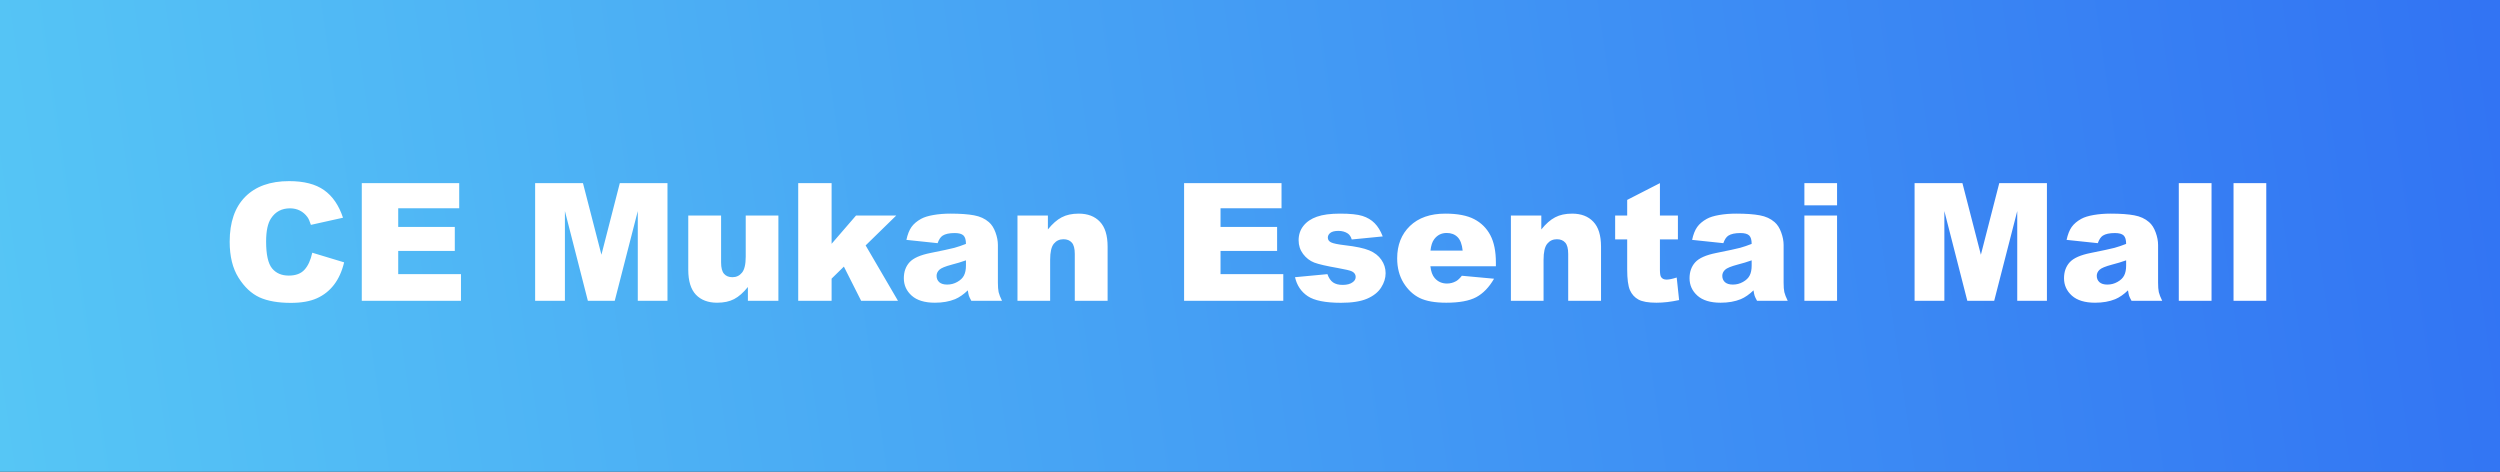 <svg xmlns="http://www.w3.org/2000/svg" width="1521" height="287" viewBox="0 0 1521 287" fill="none"><rect x="0" y="0" width="1521" height="287" fill="#333333" stroke="none"/><rect width="1521" height="287" fill="url(#paint0_linear_158_2)"></rect><path d="M189.98 153.752L209.365 159.611C208.063 165.048 206.012 169.589 203.213 173.234C200.413 176.88 196.93 179.631 192.764 181.486C188.63 183.342 183.356 184.27 176.943 184.27C169.163 184.27 162.799 183.146 157.852 180.9C152.936 178.622 148.688 174.634 145.107 168.938C141.527 163.241 139.736 155.949 139.736 147.062C139.736 135.214 142.878 126.115 149.16 119.768C155.475 113.387 164.395 110.197 175.918 110.197C184.935 110.197 192.015 112.02 197.158 115.666C202.334 119.312 206.175 124.911 208.682 132.463L189.15 136.809C188.467 134.628 187.751 133.033 187.002 132.023C185.765 130.331 184.251 129.029 182.461 128.117C180.671 127.206 178.669 126.75 176.455 126.75C171.442 126.75 167.601 128.768 164.932 132.805C162.913 135.799 161.904 140.503 161.904 146.916C161.904 154.859 163.109 160.311 165.518 163.273C167.926 166.203 171.312 167.668 175.674 167.668C179.906 167.668 183.096 166.48 185.244 164.104C187.425 161.727 189.004 158.277 189.98 153.752ZM220.107 111.418H279.385V126.701H242.275V138.078H276.699V152.678H242.275V166.789H280.459V183H220.107V111.418ZM325.576 111.418H354.678L365.908 154.973L377.09 111.418H406.094V183H388.027V128.41L374.014 183H357.656L343.691 128.41V183H325.576V111.418ZM473.574 183H455.02V174.602C452.253 178.052 449.453 180.51 446.621 181.975C443.822 183.439 440.371 184.172 436.27 184.172C430.801 184.172 426.504 182.544 423.379 179.289C420.286 176.001 418.74 170.956 418.74 164.152V131.145H438.711V159.66C438.711 162.915 439.313 165.227 440.518 166.594C441.722 167.961 443.415 168.645 445.596 168.645C447.972 168.645 449.909 167.733 451.406 165.91C452.936 164.087 453.701 160.816 453.701 156.096V131.145H473.574V183ZM485.635 111.418H505.947V148.332L520.791 131.145H545.254L526.65 149.309L546.328 183H523.916L513.418 162.199L505.947 169.523V183H485.635V111.418ZM570.449 147.941L551.455 145.939C552.171 142.619 553.197 140.015 554.531 138.127C555.898 136.206 557.852 134.546 560.391 133.146C562.214 132.137 564.72 131.356 567.91 130.803C571.1 130.249 574.551 129.973 578.262 129.973C584.219 129.973 589.004 130.314 592.617 130.998C596.23 131.649 599.242 133.033 601.65 135.148C603.343 136.613 604.678 138.697 605.654 141.398C606.631 144.068 607.119 146.623 607.119 149.064V171.965C607.119 174.406 607.266 176.327 607.559 177.727C607.884 179.094 608.568 180.852 609.609 183H590.957C590.208 181.665 589.72 180.656 589.492 179.973C589.264 179.257 589.036 178.15 588.809 176.652C586.204 179.159 583.617 180.949 581.045 182.023C577.529 183.456 573.444 184.172 568.789 184.172C562.604 184.172 557.9 182.74 554.678 179.875C551.488 177.01 549.893 173.479 549.893 169.279C549.893 165.34 551.048 162.102 553.359 159.562C555.671 157.023 559.935 155.135 566.152 153.898C573.607 152.401 578.441 151.359 580.654 150.773C582.868 150.155 585.212 149.357 587.686 148.381C587.686 145.939 587.181 144.23 586.172 143.254C585.163 142.277 583.389 141.789 580.85 141.789C577.594 141.789 575.153 142.31 573.525 143.352C572.256 144.165 571.23 145.695 570.449 147.941ZM587.686 158.391C584.951 159.367 582.103 160.23 579.141 160.979C575.104 162.053 572.549 163.111 571.475 164.152C570.368 165.227 569.814 166.447 569.814 167.814C569.814 169.377 570.352 170.663 571.426 171.672C572.533 172.648 574.144 173.137 576.26 173.137C578.473 173.137 580.524 172.6 582.412 171.525C584.333 170.451 585.684 169.149 586.465 167.619C587.279 166.057 587.686 164.038 587.686 161.564V158.391ZM619.033 131.145H637.539V139.592C640.306 136.141 643.105 133.684 645.938 132.219C648.77 130.721 652.22 129.973 656.289 129.973C661.79 129.973 666.087 131.617 669.18 134.904C672.305 138.16 673.867 143.205 673.867 150.041V183H653.896V154.484C653.896 151.229 653.294 148.934 652.09 147.6C650.885 146.232 649.193 145.549 647.012 145.549C644.603 145.549 642.65 146.46 641.152 148.283C639.655 150.106 638.906 153.378 638.906 158.098V183H619.033V131.145ZM720.4 111.418H779.678V126.701H742.568V138.078H776.992V152.678H742.568V166.789H780.752V183H720.4V111.418ZM787.881 168.645L807.607 166.789C808.421 169.133 809.561 170.809 811.025 171.818C812.49 172.827 814.443 173.332 816.885 173.332C819.554 173.332 821.621 172.762 823.086 171.623C824.225 170.777 824.795 169.719 824.795 168.449C824.795 167.017 824.046 165.91 822.549 165.129C821.475 164.576 818.626 163.892 814.004 163.078C807.103 161.874 802.301 160.767 799.6 159.758C796.93 158.716 794.668 156.975 792.812 154.533C790.99 152.092 790.078 149.309 790.078 146.184C790.078 142.766 791.071 139.82 793.057 137.346C795.042 134.872 797.777 133.033 801.26 131.828C804.743 130.591 809.414 129.973 815.273 129.973C821.458 129.973 826.016 130.445 828.945 131.389C831.908 132.333 834.365 133.798 836.318 135.783C838.304 137.769 839.948 140.454 841.25 143.84L822.402 145.695C821.914 144.035 821.1 142.814 819.961 142.033C818.398 140.992 816.51 140.471 814.297 140.471C812.051 140.471 810.407 140.878 809.365 141.691C808.356 142.473 807.852 143.433 807.852 144.572C807.852 145.842 808.503 146.802 809.805 147.453C811.107 148.104 813.939 148.69 818.301 149.211C824.909 149.96 829.824 151.001 833.047 152.336C836.27 153.671 838.727 155.575 840.42 158.049C842.145 160.523 843.008 163.241 843.008 166.203C843.008 169.198 842.096 172.111 840.273 174.943C838.483 177.775 835.635 180.038 831.729 181.73C827.855 183.391 822.565 184.221 815.859 184.221C806.387 184.221 799.632 182.87 795.596 180.168C791.592 177.466 789.02 173.625 787.881 168.645ZM910.098 162.004H870.254C870.612 165.194 871.475 167.57 872.842 169.133C874.762 171.379 877.269 172.502 880.361 172.502C882.314 172.502 884.17 172.014 885.928 171.037C887.002 170.419 888.158 169.328 889.395 167.766L908.975 169.572C905.98 174.781 902.367 178.524 898.135 180.803C893.903 183.049 887.832 184.172 879.922 184.172C873.053 184.172 867.65 183.212 863.711 181.291C859.772 179.338 856.501 176.262 853.896 172.062C851.325 167.831 850.039 162.867 850.039 157.17C850.039 149.064 852.627 142.505 857.803 137.492C863.011 132.479 870.189 129.973 879.336 129.973C886.758 129.973 892.617 131.096 896.914 133.342C901.211 135.588 904.482 138.843 906.729 143.107C908.975 147.372 910.098 152.922 910.098 159.758V162.004ZM889.883 152.482C889.492 148.641 888.451 145.891 886.758 144.23C885.098 142.57 882.9 141.74 880.166 141.74C877.008 141.74 874.486 142.993 872.598 145.5C871.393 147.062 870.628 149.39 870.303 152.482H889.883ZM919.229 131.145H937.734V139.592C940.501 136.141 943.301 133.684 946.133 132.219C948.965 130.721 952.415 129.973 956.484 129.973C961.986 129.973 966.283 131.617 969.375 134.904C972.5 138.16 974.062 143.205 974.062 150.041V183H954.092V154.484C954.092 151.229 953.49 148.934 952.285 147.6C951.081 146.232 949.388 145.549 947.207 145.549C944.798 145.549 942.845 146.46 941.348 148.283C939.85 150.106 939.102 153.378 939.102 158.098V183H919.229V131.145ZM1009.9 111.418V131.145H1020.84V145.646H1009.9V164.055C1009.9 166.268 1010.11 167.733 1010.54 168.449C1011.19 169.556 1012.33 170.109 1013.96 170.109C1015.42 170.109 1017.47 169.686 1020.11 168.84L1021.57 182.561C1016.66 183.635 1012.07 184.172 1007.8 184.172C1002.85 184.172 999.209 183.537 996.865 182.268C994.521 180.998 992.78 179.077 991.641 176.506C990.534 173.902 989.98 169.702 989.98 163.908V145.646H982.656V131.145H989.98V121.623L1009.9 111.418ZM1048.48 147.941L1029.48 145.939C1030.2 142.619 1031.22 140.015 1032.56 138.127C1033.93 136.206 1035.88 134.546 1038.42 133.146C1040.24 132.137 1042.75 131.356 1045.94 130.803C1049.13 130.249 1052.58 129.973 1056.29 129.973C1062.25 129.973 1067.03 130.314 1070.64 130.998C1074.26 131.649 1077.27 133.033 1079.68 135.148C1081.37 136.613 1082.71 138.697 1083.68 141.398C1084.66 144.068 1085.15 146.623 1085.15 149.064V171.965C1085.15 174.406 1085.29 176.327 1085.59 177.727C1085.91 179.094 1086.6 180.852 1087.64 183H1068.98C1068.24 181.665 1067.75 180.656 1067.52 179.973C1067.29 179.257 1067.06 178.15 1066.84 176.652C1064.23 179.159 1061.64 180.949 1059.07 182.023C1055.56 183.456 1051.47 184.172 1046.82 184.172C1040.63 184.172 1035.93 182.74 1032.71 179.875C1029.51 177.01 1027.92 173.479 1027.92 169.279C1027.92 165.34 1029.08 162.102 1031.39 159.562C1033.7 157.023 1037.96 155.135 1044.18 153.898C1051.63 152.401 1056.47 151.359 1058.68 150.773C1060.9 150.155 1063.24 149.357 1065.71 148.381C1065.71 145.939 1065.21 144.23 1064.2 143.254C1063.19 142.277 1061.42 141.789 1058.88 141.789C1055.62 141.789 1053.18 142.31 1051.55 143.352C1050.28 144.165 1049.26 145.695 1048.48 147.941ZM1065.71 158.391C1062.98 159.367 1060.13 160.23 1057.17 160.979C1053.13 162.053 1050.58 163.111 1049.5 164.152C1048.4 165.227 1047.84 166.447 1047.84 167.814C1047.84 169.377 1048.38 170.663 1049.45 171.672C1050.56 172.648 1052.17 173.137 1054.29 173.137C1056.5 173.137 1058.55 172.6 1060.44 171.525C1062.36 170.451 1063.71 169.149 1064.49 167.619C1065.31 166.057 1065.71 164.038 1065.71 161.564V158.391ZM1097.79 111.418H1117.67V124.943H1097.79V111.418ZM1097.79 131.145H1117.67V183H1097.79V131.145ZM1164.83 111.418H1193.94L1205.17 154.973L1216.35 111.418H1245.35V183H1227.29V128.41L1213.27 183H1196.91L1182.95 128.41V183H1164.83V111.418ZM1276.31 147.941L1257.31 145.939C1258.03 142.619 1259.06 140.015 1260.39 138.127C1261.76 136.206 1263.71 134.546 1266.25 133.146C1268.07 132.137 1270.58 131.356 1273.77 130.803C1276.96 130.249 1280.41 129.973 1284.12 129.973C1290.08 129.973 1294.86 130.314 1298.48 130.998C1302.09 131.649 1305.1 133.033 1307.51 135.148C1309.2 136.613 1310.54 138.697 1311.51 141.398C1312.49 144.068 1312.98 146.623 1312.98 149.064V171.965C1312.98 174.406 1313.12 176.327 1313.42 177.727C1313.74 179.094 1314.43 180.852 1315.47 183H1296.82C1296.07 181.665 1295.58 180.656 1295.35 179.973C1295.12 179.257 1294.9 178.15 1294.67 176.652C1292.06 179.159 1289.48 180.949 1286.9 182.023C1283.39 183.456 1279.3 184.172 1274.65 184.172C1268.46 184.172 1263.76 182.74 1260.54 179.875C1257.35 177.01 1255.75 173.479 1255.75 169.279C1255.75 165.34 1256.91 162.102 1259.22 159.562C1261.53 157.023 1265.79 155.135 1272.01 153.898C1279.47 152.401 1284.3 151.359 1286.51 150.773C1288.73 150.155 1291.07 149.357 1293.54 148.381C1293.54 145.939 1293.04 144.23 1292.03 143.254C1291.02 142.277 1289.25 141.789 1286.71 141.789C1283.45 141.789 1281.01 142.31 1279.38 143.352C1278.12 144.165 1277.09 145.695 1276.31 147.941ZM1293.54 158.391C1290.81 159.367 1287.96 160.23 1285 160.979C1280.96 162.053 1278.41 163.111 1277.33 164.152C1276.23 165.227 1275.67 166.447 1275.67 167.814C1275.67 169.377 1276.21 170.663 1277.29 171.672C1278.39 172.648 1280 173.137 1282.12 173.137C1284.33 173.137 1286.38 172.6 1288.27 171.525C1290.19 170.451 1291.54 169.149 1292.32 167.619C1293.14 166.057 1293.54 164.038 1293.54 161.564V158.391ZM1325.58 111.418H1345.5V183H1325.58V111.418ZM1358.88 111.418H1378.8V183H1358.88V111.418Z" fill="white"></path><defs><linearGradient id="paint0_linear_158_2" x1="-4.38289e-06" y1="287" x2="1521" y2="65" gradientUnits="userSpaceOnUse"><stop stop-color="#56C6F5"></stop><stop offset="1" stop-color="#3274F3"></stop></linearGradient></defs></svg>